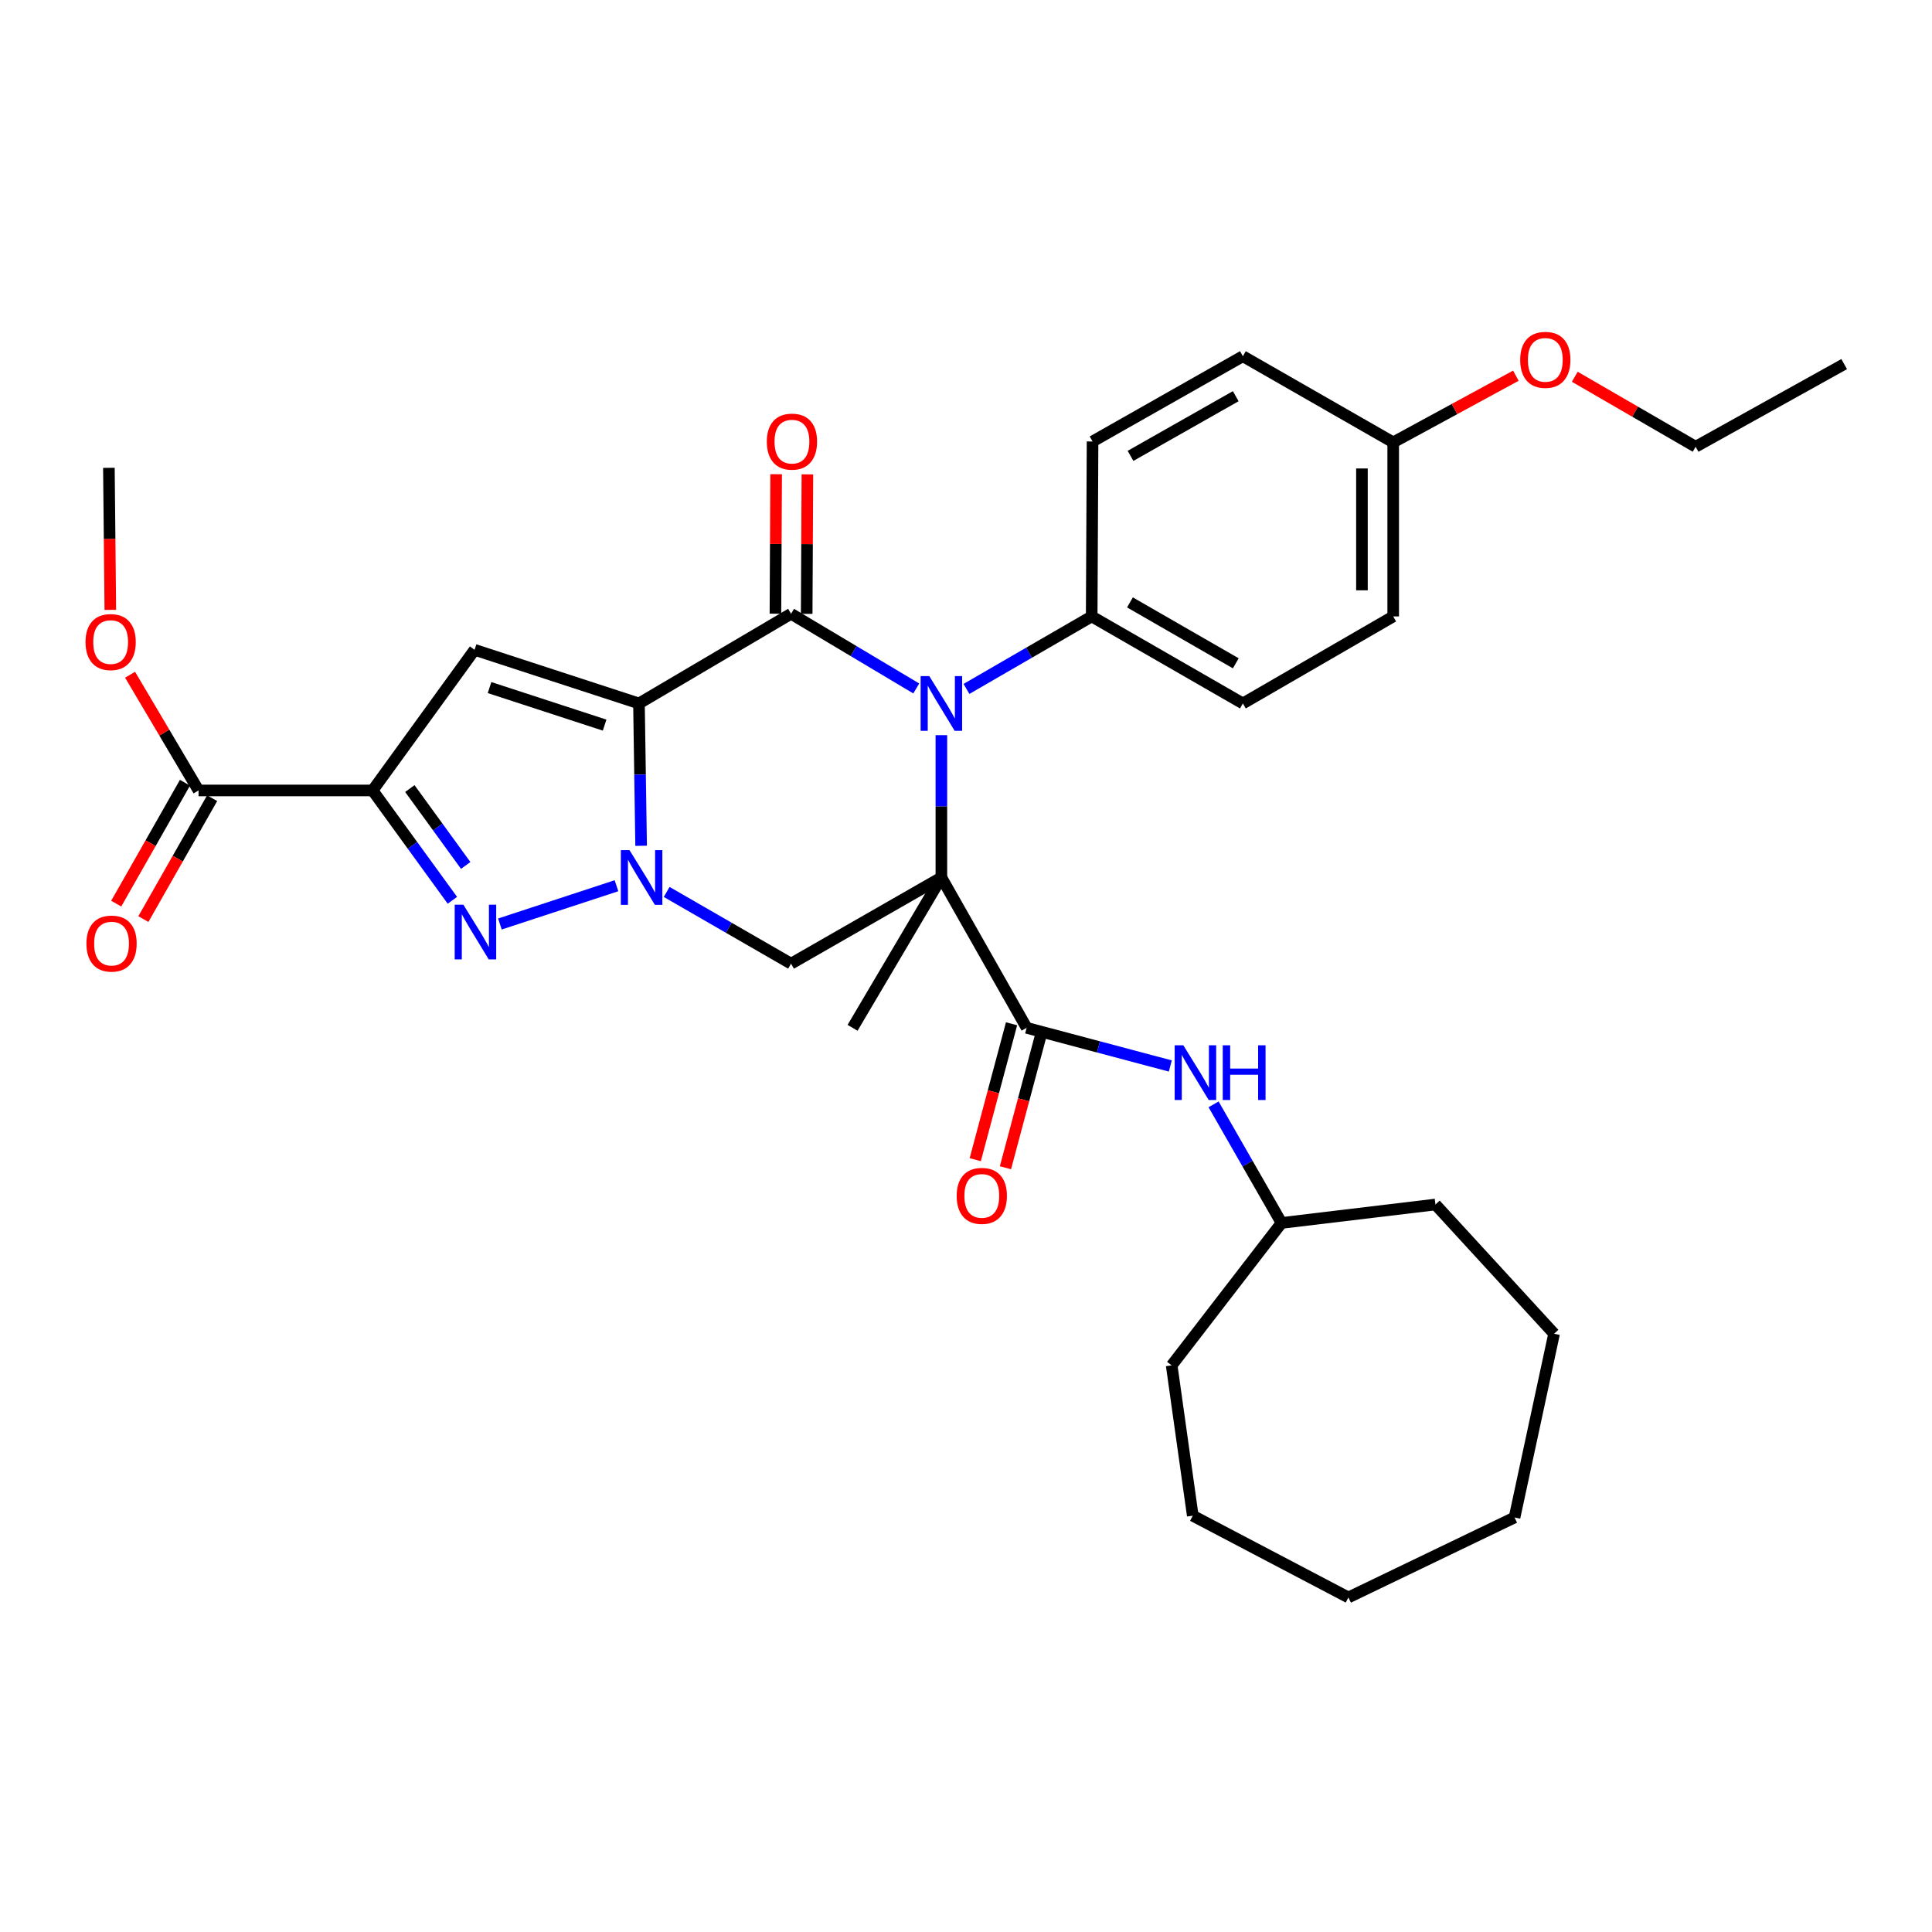 <?xml version='1.0' encoding='iso-8859-1'?>
<svg version='1.1' baseProfile='full'
              xmlns='http://www.w3.org/2000/svg'
                      xmlns:rdkit='http://www.rdkit.org/xml'
                      xmlns:xlink='http://www.w3.org/1999/xlink'
                  xml:space='preserve'
width='1000px' height='1000px' viewBox='0 0 1000 1000'>
<!-- END OF HEADER -->
<rect style='opacity:1.0;fill:#FFFFFF;stroke:none' width='1000' height='1000' x='0' y='0'> </rect>
<path class='bond-1' d='M 330.726,364.105 L 331.285,400.94' style='fill:none;fill-rule:evenodd;stroke:#000000;stroke-width:6px;stroke-linecap:butt;stroke-linejoin:miter;stroke-opacity:1' />
<path class='bond-1' d='M 331.285,400.94 L 331.844,437.775' style='fill:none;fill-rule:evenodd;stroke:#0000FF;stroke-width:6px;stroke-linecap:butt;stroke-linejoin:miter;stroke-opacity:1' />
<path class='bond-2' d='M 330.726,364.105 L 409.45,317.689' style='fill:none;fill-rule:evenodd;stroke:#000000;stroke-width:6px;stroke-linecap:butt;stroke-linejoin:miter;stroke-opacity:1' />
<path class='bond-6' d='M 330.726,364.105 L 245.641,336.345' style='fill:none;fill-rule:evenodd;stroke:#000000;stroke-width:6px;stroke-linecap:butt;stroke-linejoin:miter;stroke-opacity:1' />
<path class='bond-6' d='M 312.946,375.32 L 253.386,355.888' style='fill:none;fill-rule:evenodd;stroke:#000000;stroke-width:6px;stroke-linecap:butt;stroke-linejoin:miter;stroke-opacity:1' />
<path class='bond-0' d='M 487.256,454.188 L 487.256,417.352' style='fill:none;fill-rule:evenodd;stroke:#000000;stroke-width:6px;stroke-linecap:butt;stroke-linejoin:miter;stroke-opacity:1' />
<path class='bond-0' d='M 487.256,417.352 L 487.256,380.517' style='fill:none;fill-rule:evenodd;stroke:#0000FF;stroke-width:6px;stroke-linecap:butt;stroke-linejoin:miter;stroke-opacity:1' />
<path class='bond-8' d='M 487.256,454.188 L 531.39,531.994' style='fill:none;fill-rule:evenodd;stroke:#000000;stroke-width:6px;stroke-linecap:butt;stroke-linejoin:miter;stroke-opacity:1' />
<path class='bond-15' d='M 487.256,454.188 L 441.289,531.994' style='fill:none;fill-rule:evenodd;stroke:#000000;stroke-width:6px;stroke-linecap:butt;stroke-linejoin:miter;stroke-opacity:1' />
<path class='bond-33' d='M 487.256,454.188 L 409.45,498.789' style='fill:none;fill-rule:evenodd;stroke:#000000;stroke-width:6px;stroke-linecap:butt;stroke-linejoin:miter;stroke-opacity:1' />
<path class='bond-5' d='M 319.09,458.455 L 258.751,478.259' style='fill:none;fill-rule:evenodd;stroke:#0000FF;stroke-width:6px;stroke-linecap:butt;stroke-linejoin:miter;stroke-opacity:1' />
<path class='bond-7' d='M 345.065,461.667 L 377.257,480.228' style='fill:none;fill-rule:evenodd;stroke:#0000FF;stroke-width:6px;stroke-linecap:butt;stroke-linejoin:miter;stroke-opacity:1' />
<path class='bond-7' d='M 377.257,480.228 L 409.45,498.789' style='fill:none;fill-rule:evenodd;stroke:#000000;stroke-width:6px;stroke-linecap:butt;stroke-linejoin:miter;stroke-opacity:1' />
<path class='bond-3' d='M 409.45,317.689 L 441.851,337.018' style='fill:none;fill-rule:evenodd;stroke:#000000;stroke-width:6px;stroke-linecap:butt;stroke-linejoin:miter;stroke-opacity:1' />
<path class='bond-3' d='M 441.851,337.018 L 474.251,356.347' style='fill:none;fill-rule:evenodd;stroke:#0000FF;stroke-width:6px;stroke-linecap:butt;stroke-linejoin:miter;stroke-opacity:1' />
<path class='bond-12' d='M 417.538,317.731 L 417.723,281.634' style='fill:none;fill-rule:evenodd;stroke:#000000;stroke-width:6px;stroke-linecap:butt;stroke-linejoin:miter;stroke-opacity:1' />
<path class='bond-12' d='M 417.723,281.634 L 417.909,245.536' style='fill:none;fill-rule:evenodd;stroke:#FF0000;stroke-width:6px;stroke-linecap:butt;stroke-linejoin:miter;stroke-opacity:1' />
<path class='bond-12' d='M 401.362,317.647 L 401.547,281.55' style='fill:none;fill-rule:evenodd;stroke:#000000;stroke-width:6px;stroke-linecap:butt;stroke-linejoin:miter;stroke-opacity:1' />
<path class='bond-12' d='M 401.547,281.55 L 401.733,245.453' style='fill:none;fill-rule:evenodd;stroke:#FF0000;stroke-width:6px;stroke-linecap:butt;stroke-linejoin:miter;stroke-opacity:1' />
<path class='bond-11' d='M 500.244,356.586 L 532.649,337.825' style='fill:none;fill-rule:evenodd;stroke:#0000FF;stroke-width:6px;stroke-linecap:butt;stroke-linejoin:miter;stroke-opacity:1' />
<path class='bond-11' d='M 532.649,337.825 L 565.054,319.064' style='fill:none;fill-rule:evenodd;stroke:#000000;stroke-width:6px;stroke-linecap:butt;stroke-linejoin:miter;stroke-opacity:1' />
<path class='bond-4' d='M 192.853,409.137 L 245.641,336.345' style='fill:none;fill-rule:evenodd;stroke:#000000;stroke-width:6px;stroke-linecap:butt;stroke-linejoin:miter;stroke-opacity:1' />
<path class='bond-9' d='M 192.853,409.137 L 102.77,409.137' style='fill:none;fill-rule:evenodd;stroke:#000000;stroke-width:6px;stroke-linecap:butt;stroke-linejoin:miter;stroke-opacity:1' />
<path class='bond-34' d='M 192.853,409.137 L 213.505,437.564' style='fill:none;fill-rule:evenodd;stroke:#000000;stroke-width:6px;stroke-linecap:butt;stroke-linejoin:miter;stroke-opacity:1' />
<path class='bond-34' d='M 213.505,437.564 L 234.157,465.99' style='fill:none;fill-rule:evenodd;stroke:#0000FF;stroke-width:6px;stroke-linecap:butt;stroke-linejoin:miter;stroke-opacity:1' />
<path class='bond-34' d='M 212.135,408.158 L 226.592,428.056' style='fill:none;fill-rule:evenodd;stroke:#000000;stroke-width:6px;stroke-linecap:butt;stroke-linejoin:miter;stroke-opacity:1' />
<path class='bond-34' d='M 226.592,428.056 L 241.049,447.955' style='fill:none;fill-rule:evenodd;stroke:#0000FF;stroke-width:6px;stroke-linecap:butt;stroke-linejoin:miter;stroke-opacity:1' />
<path class='bond-10' d='M 531.39,531.994 L 568.57,541.873' style='fill:none;fill-rule:evenodd;stroke:#000000;stroke-width:6px;stroke-linecap:butt;stroke-linejoin:miter;stroke-opacity:1' />
<path class='bond-10' d='M 568.57,541.873 L 605.75,551.753' style='fill:none;fill-rule:evenodd;stroke:#0000FF;stroke-width:6px;stroke-linecap:butt;stroke-linejoin:miter;stroke-opacity:1' />
<path class='bond-13' d='M 523.576,529.907 L 514.182,565.078' style='fill:none;fill-rule:evenodd;stroke:#000000;stroke-width:6px;stroke-linecap:butt;stroke-linejoin:miter;stroke-opacity:1' />
<path class='bond-13' d='M 514.182,565.078 L 504.789,600.248' style='fill:none;fill-rule:evenodd;stroke:#FF0000;stroke-width:6px;stroke-linecap:butt;stroke-linejoin:miter;stroke-opacity:1' />
<path class='bond-13' d='M 539.204,534.081 L 529.81,569.252' style='fill:none;fill-rule:evenodd;stroke:#000000;stroke-width:6px;stroke-linecap:butt;stroke-linejoin:miter;stroke-opacity:1' />
<path class='bond-13' d='M 529.81,569.252 L 520.417,604.423' style='fill:none;fill-rule:evenodd;stroke:#FF0000;stroke-width:6px;stroke-linecap:butt;stroke-linejoin:miter;stroke-opacity:1' />
<path class='bond-14' d='M 95.74,405.139 L 77.943,436.431' style='fill:none;fill-rule:evenodd;stroke:#000000;stroke-width:6px;stroke-linecap:butt;stroke-linejoin:miter;stroke-opacity:1' />
<path class='bond-14' d='M 77.943,436.431 L 60.147,467.723' style='fill:none;fill-rule:evenodd;stroke:#FF0000;stroke-width:6px;stroke-linecap:butt;stroke-linejoin:miter;stroke-opacity:1' />
<path class='bond-14' d='M 109.801,413.136 L 92.004,444.428' style='fill:none;fill-rule:evenodd;stroke:#000000;stroke-width:6px;stroke-linecap:butt;stroke-linejoin:miter;stroke-opacity:1' />
<path class='bond-14' d='M 92.004,444.428 L 74.208,475.72' style='fill:none;fill-rule:evenodd;stroke:#FF0000;stroke-width:6px;stroke-linecap:butt;stroke-linejoin:miter;stroke-opacity:1' />
<path class='bond-18' d='M 102.77,409.137 L 85.049,379.189' style='fill:none;fill-rule:evenodd;stroke:#000000;stroke-width:6px;stroke-linecap:butt;stroke-linejoin:miter;stroke-opacity:1' />
<path class='bond-18' d='M 85.049,379.189 L 67.327,349.241' style='fill:none;fill-rule:evenodd;stroke:#FF0000;stroke-width:6px;stroke-linecap:butt;stroke-linejoin:miter;stroke-opacity:1' />
<path class='bond-20' d='M 628.148,571.608 L 645.735,602.302' style='fill:none;fill-rule:evenodd;stroke:#0000FF;stroke-width:6px;stroke-linecap:butt;stroke-linejoin:miter;stroke-opacity:1' />
<path class='bond-20' d='M 645.735,602.302 L 663.323,632.996' style='fill:none;fill-rule:evenodd;stroke:#000000;stroke-width:6px;stroke-linecap:butt;stroke-linejoin:miter;stroke-opacity:1' />
<path class='bond-16' d='M 565.054,319.064 L 643.31,364.105' style='fill:none;fill-rule:evenodd;stroke:#000000;stroke-width:6px;stroke-linecap:butt;stroke-linejoin:miter;stroke-opacity:1' />
<path class='bond-16' d='M 584.862,311.801 L 639.641,343.329' style='fill:none;fill-rule:evenodd;stroke:#000000;stroke-width:6px;stroke-linecap:butt;stroke-linejoin:miter;stroke-opacity:1' />
<path class='bond-17' d='M 565.054,319.064 L 565.503,228.505' style='fill:none;fill-rule:evenodd;stroke:#000000;stroke-width:6px;stroke-linecap:butt;stroke-linejoin:miter;stroke-opacity:1' />
<path class='bond-22' d='M 643.31,364.105 L 721.117,319.064' style='fill:none;fill-rule:evenodd;stroke:#000000;stroke-width:6px;stroke-linecap:butt;stroke-linejoin:miter;stroke-opacity:1' />
<path class='bond-21' d='M 565.503,228.505 L 643.31,184.381' style='fill:none;fill-rule:evenodd;stroke:#000000;stroke-width:6px;stroke-linecap:butt;stroke-linejoin:miter;stroke-opacity:1' />
<path class='bond-21' d='M 585.154,235.957 L 639.619,205.07' style='fill:none;fill-rule:evenodd;stroke:#000000;stroke-width:6px;stroke-linecap:butt;stroke-linejoin:miter;stroke-opacity:1' />
<path class='bond-25' d='M 57.104,315.675 L 56.734,278.911' style='fill:none;fill-rule:evenodd;stroke:#FF0000;stroke-width:6px;stroke-linecap:butt;stroke-linejoin:miter;stroke-opacity:1' />
<path class='bond-25' d='M 56.734,278.911 L 56.363,242.147' style='fill:none;fill-rule:evenodd;stroke:#000000;stroke-width:6px;stroke-linecap:butt;stroke-linejoin:miter;stroke-opacity:1' />
<path class='bond-19' d='M 721.117,228.964 L 643.31,184.381' style='fill:none;fill-rule:evenodd;stroke:#000000;stroke-width:6px;stroke-linecap:butt;stroke-linejoin:miter;stroke-opacity:1' />
<path class='bond-23' d='M 721.117,228.964 L 752.863,211.712' style='fill:none;fill-rule:evenodd;stroke:#000000;stroke-width:6px;stroke-linecap:butt;stroke-linejoin:miter;stroke-opacity:1' />
<path class='bond-23' d='M 752.863,211.712 L 784.609,194.46' style='fill:none;fill-rule:evenodd;stroke:#FF0000;stroke-width:6px;stroke-linecap:butt;stroke-linejoin:miter;stroke-opacity:1' />
<path class='bond-35' d='M 721.117,228.964 L 721.117,319.064' style='fill:none;fill-rule:evenodd;stroke:#000000;stroke-width:6px;stroke-linecap:butt;stroke-linejoin:miter;stroke-opacity:1' />
<path class='bond-35' d='M 704.941,242.479 L 704.941,305.549' style='fill:none;fill-rule:evenodd;stroke:#000000;stroke-width:6px;stroke-linecap:butt;stroke-linejoin:miter;stroke-opacity:1' />
<path class='bond-26' d='M 663.323,632.996 L 606.456,706.722' style='fill:none;fill-rule:evenodd;stroke:#000000;stroke-width:6px;stroke-linecap:butt;stroke-linejoin:miter;stroke-opacity:1' />
<path class='bond-27' d='M 663.323,632.996 L 742.981,623.452' style='fill:none;fill-rule:evenodd;stroke:#000000;stroke-width:6px;stroke-linecap:butt;stroke-linejoin:miter;stroke-opacity:1' />
<path class='bond-24' d='M 815.097,195.007 L 846.376,213.117' style='fill:none;fill-rule:evenodd;stroke:#FF0000;stroke-width:6px;stroke-linecap:butt;stroke-linejoin:miter;stroke-opacity:1' />
<path class='bond-24' d='M 846.376,213.117 L 877.655,231.228' style='fill:none;fill-rule:evenodd;stroke:#000000;stroke-width:6px;stroke-linecap:butt;stroke-linejoin:miter;stroke-opacity:1' />
<path class='bond-28' d='M 877.655,231.228 L 954.545,188.461' style='fill:none;fill-rule:evenodd;stroke:#000000;stroke-width:6px;stroke-linecap:butt;stroke-linejoin:miter;stroke-opacity:1' />
<path class='bond-29' d='M 606.456,706.722 L 617.374,784.529' style='fill:none;fill-rule:evenodd;stroke:#000000;stroke-width:6px;stroke-linecap:butt;stroke-linejoin:miter;stroke-opacity:1' />
<path class='bond-30' d='M 742.981,623.452 L 804.396,690.34' style='fill:none;fill-rule:evenodd;stroke:#000000;stroke-width:6px;stroke-linecap:butt;stroke-linejoin:miter;stroke-opacity:1' />
<path class='bond-32' d='M 617.374,784.529 L 697.931,826.838' style='fill:none;fill-rule:evenodd;stroke:#000000;stroke-width:6px;stroke-linecap:butt;stroke-linejoin:miter;stroke-opacity:1' />
<path class='bond-31' d='M 804.396,690.34 L 783.924,785.437' style='fill:none;fill-rule:evenodd;stroke:#000000;stroke-width:6px;stroke-linecap:butt;stroke-linejoin:miter;stroke-opacity:1' />
<path class='bond-36' d='M 783.924,785.437 L 697.931,826.838' style='fill:none;fill-rule:evenodd;stroke:#000000;stroke-width:6px;stroke-linecap:butt;stroke-linejoin:miter;stroke-opacity:1' />
<path  class='atom-2' d='M 325.832 440.028
L 335.112 455.028
Q 336.032 456.508, 337.512 459.188
Q 338.992 461.868, 339.072 462.028
L 339.072 440.028
L 342.832 440.028
L 342.832 468.348
L 338.952 468.348
L 328.992 451.948
Q 327.832 450.028, 326.592 447.828
Q 325.392 445.628, 325.032 444.948
L 325.032 468.348
L 321.352 468.348
L 321.352 440.028
L 325.832 440.028
' fill='#0000FF'/>
<path  class='atom-4' d='M 480.996 349.945
L 490.276 364.945
Q 491.196 366.425, 492.676 369.105
Q 494.156 371.785, 494.236 371.945
L 494.236 349.945
L 497.996 349.945
L 497.996 378.265
L 494.116 378.265
L 484.156 361.865
Q 482.996 359.945, 481.756 357.745
Q 480.556 355.545, 480.196 354.865
L 480.196 378.265
L 476.516 378.265
L 476.516 349.945
L 480.996 349.945
' fill='#0000FF'/>
<path  class='atom-6' d='M 239.83 468.255
L 249.11 483.255
Q 250.03 484.735, 251.51 487.415
Q 252.99 490.095, 253.07 490.255
L 253.07 468.255
L 256.83 468.255
L 256.83 496.575
L 252.95 496.575
L 242.99 480.175
Q 241.83 478.255, 240.59 476.055
Q 239.39 473.855, 239.03 473.175
L 239.03 496.575
L 235.35 496.575
L 235.35 468.255
L 239.83 468.255
' fill='#0000FF'/>
<path  class='atom-11' d='M 612.489 541.047
L 621.769 556.047
Q 622.689 557.527, 624.169 560.207
Q 625.649 562.887, 625.729 563.047
L 625.729 541.047
L 629.489 541.047
L 629.489 569.367
L 625.609 569.367
L 615.649 552.967
Q 614.489 551.047, 613.249 548.847
Q 612.049 546.647, 611.689 545.967
L 611.689 569.367
L 608.009 569.367
L 608.009 541.047
L 612.489 541.047
' fill='#0000FF'/>
<path  class='atom-11' d='M 632.889 541.047
L 636.729 541.047
L 636.729 553.087
L 651.209 553.087
L 651.209 541.047
L 655.049 541.047
L 655.049 569.367
L 651.209 569.367
L 651.209 556.287
L 636.729 556.287
L 636.729 569.367
L 632.889 569.367
L 632.889 541.047
' fill='#0000FF'/>
<path  class='atom-13' d='M 396.908 228.585
Q 396.908 221.785, 400.268 217.985
Q 403.628 214.185, 409.908 214.185
Q 416.188 214.185, 419.548 217.985
Q 422.908 221.785, 422.908 228.585
Q 422.908 235.465, 419.508 239.385
Q 416.108 243.265, 409.908 243.265
Q 403.668 243.265, 400.268 239.385
Q 396.908 235.505, 396.908 228.585
M 409.908 240.065
Q 414.228 240.065, 416.548 237.185
Q 418.908 234.265, 418.908 228.585
Q 418.908 223.025, 416.548 220.225
Q 414.228 217.385, 409.908 217.385
Q 405.588 217.385, 403.228 220.185
Q 400.908 222.985, 400.908 228.585
Q 400.908 234.305, 403.228 237.185
Q 405.588 240.065, 409.908 240.065
' fill='#FF0000'/>
<path  class='atom-14' d='M 495.177 618.984
Q 495.177 612.184, 498.537 608.384
Q 501.897 604.584, 508.177 604.584
Q 514.457 604.584, 517.817 608.384
Q 521.177 612.184, 521.177 618.984
Q 521.177 625.864, 517.777 629.784
Q 514.377 633.664, 508.177 633.664
Q 501.937 633.664, 498.537 629.784
Q 495.177 625.904, 495.177 618.984
M 508.177 630.464
Q 512.497 630.464, 514.817 627.584
Q 517.177 624.664, 517.177 618.984
Q 517.177 613.424, 514.817 610.624
Q 512.497 607.784, 508.177 607.784
Q 503.857 607.784, 501.497 610.584
Q 499.177 613.384, 499.177 618.984
Q 499.177 624.704, 501.497 627.584
Q 503.857 630.464, 508.177 630.464
' fill='#FF0000'/>
<path  class='atom-15' d='M 44.738 488.399
Q 44.738 481.599, 48.098 477.799
Q 51.458 473.999, 57.738 473.999
Q 64.018 473.999, 67.378 477.799
Q 70.738 481.599, 70.738 488.399
Q 70.738 495.279, 67.338 499.199
Q 63.938 503.079, 57.738 503.079
Q 51.498 503.079, 48.098 499.199
Q 44.738 495.319, 44.738 488.399
M 57.738 499.879
Q 62.058 499.879, 64.378 496.999
Q 66.738 494.079, 66.738 488.399
Q 66.738 482.839, 64.378 480.039
Q 62.058 477.199, 57.738 477.199
Q 53.418 477.199, 51.058 479.999
Q 48.738 482.799, 48.738 488.399
Q 48.738 494.119, 51.058 496.999
Q 53.418 499.879, 57.738 499.879
' fill='#FF0000'/>
<path  class='atom-19' d='M 44.271 332.327
Q 44.271 325.527, 47.631 321.727
Q 50.991 317.927, 57.271 317.927
Q 63.551 317.927, 66.911 321.727
Q 70.271 325.527, 70.271 332.327
Q 70.271 339.207, 66.871 343.127
Q 63.471 347.007, 57.271 347.007
Q 51.031 347.007, 47.631 343.127
Q 44.271 339.247, 44.271 332.327
M 57.271 343.807
Q 61.591 343.807, 63.911 340.927
Q 66.271 338.007, 66.271 332.327
Q 66.271 326.767, 63.911 323.967
Q 61.591 321.127, 57.271 321.127
Q 52.951 321.127, 50.591 323.927
Q 48.271 326.727, 48.271 332.327
Q 48.271 338.047, 50.591 340.927
Q 52.951 343.807, 57.271 343.807
' fill='#FF0000'/>
<path  class='atom-24' d='M 786.849 186.258
Q 786.849 179.458, 790.209 175.658
Q 793.569 171.858, 799.849 171.858
Q 806.129 171.858, 809.489 175.658
Q 812.849 179.458, 812.849 186.258
Q 812.849 193.138, 809.449 197.058
Q 806.049 200.938, 799.849 200.938
Q 793.609 200.938, 790.209 197.058
Q 786.849 193.178, 786.849 186.258
M 799.849 197.738
Q 804.169 197.738, 806.489 194.858
Q 808.849 191.938, 808.849 186.258
Q 808.849 180.698, 806.489 177.898
Q 804.169 175.058, 799.849 175.058
Q 795.529 175.058, 793.169 177.858
Q 790.849 180.658, 790.849 186.258
Q 790.849 191.978, 793.169 194.858
Q 795.529 197.738, 799.849 197.738
' fill='#FF0000'/>
</svg>
